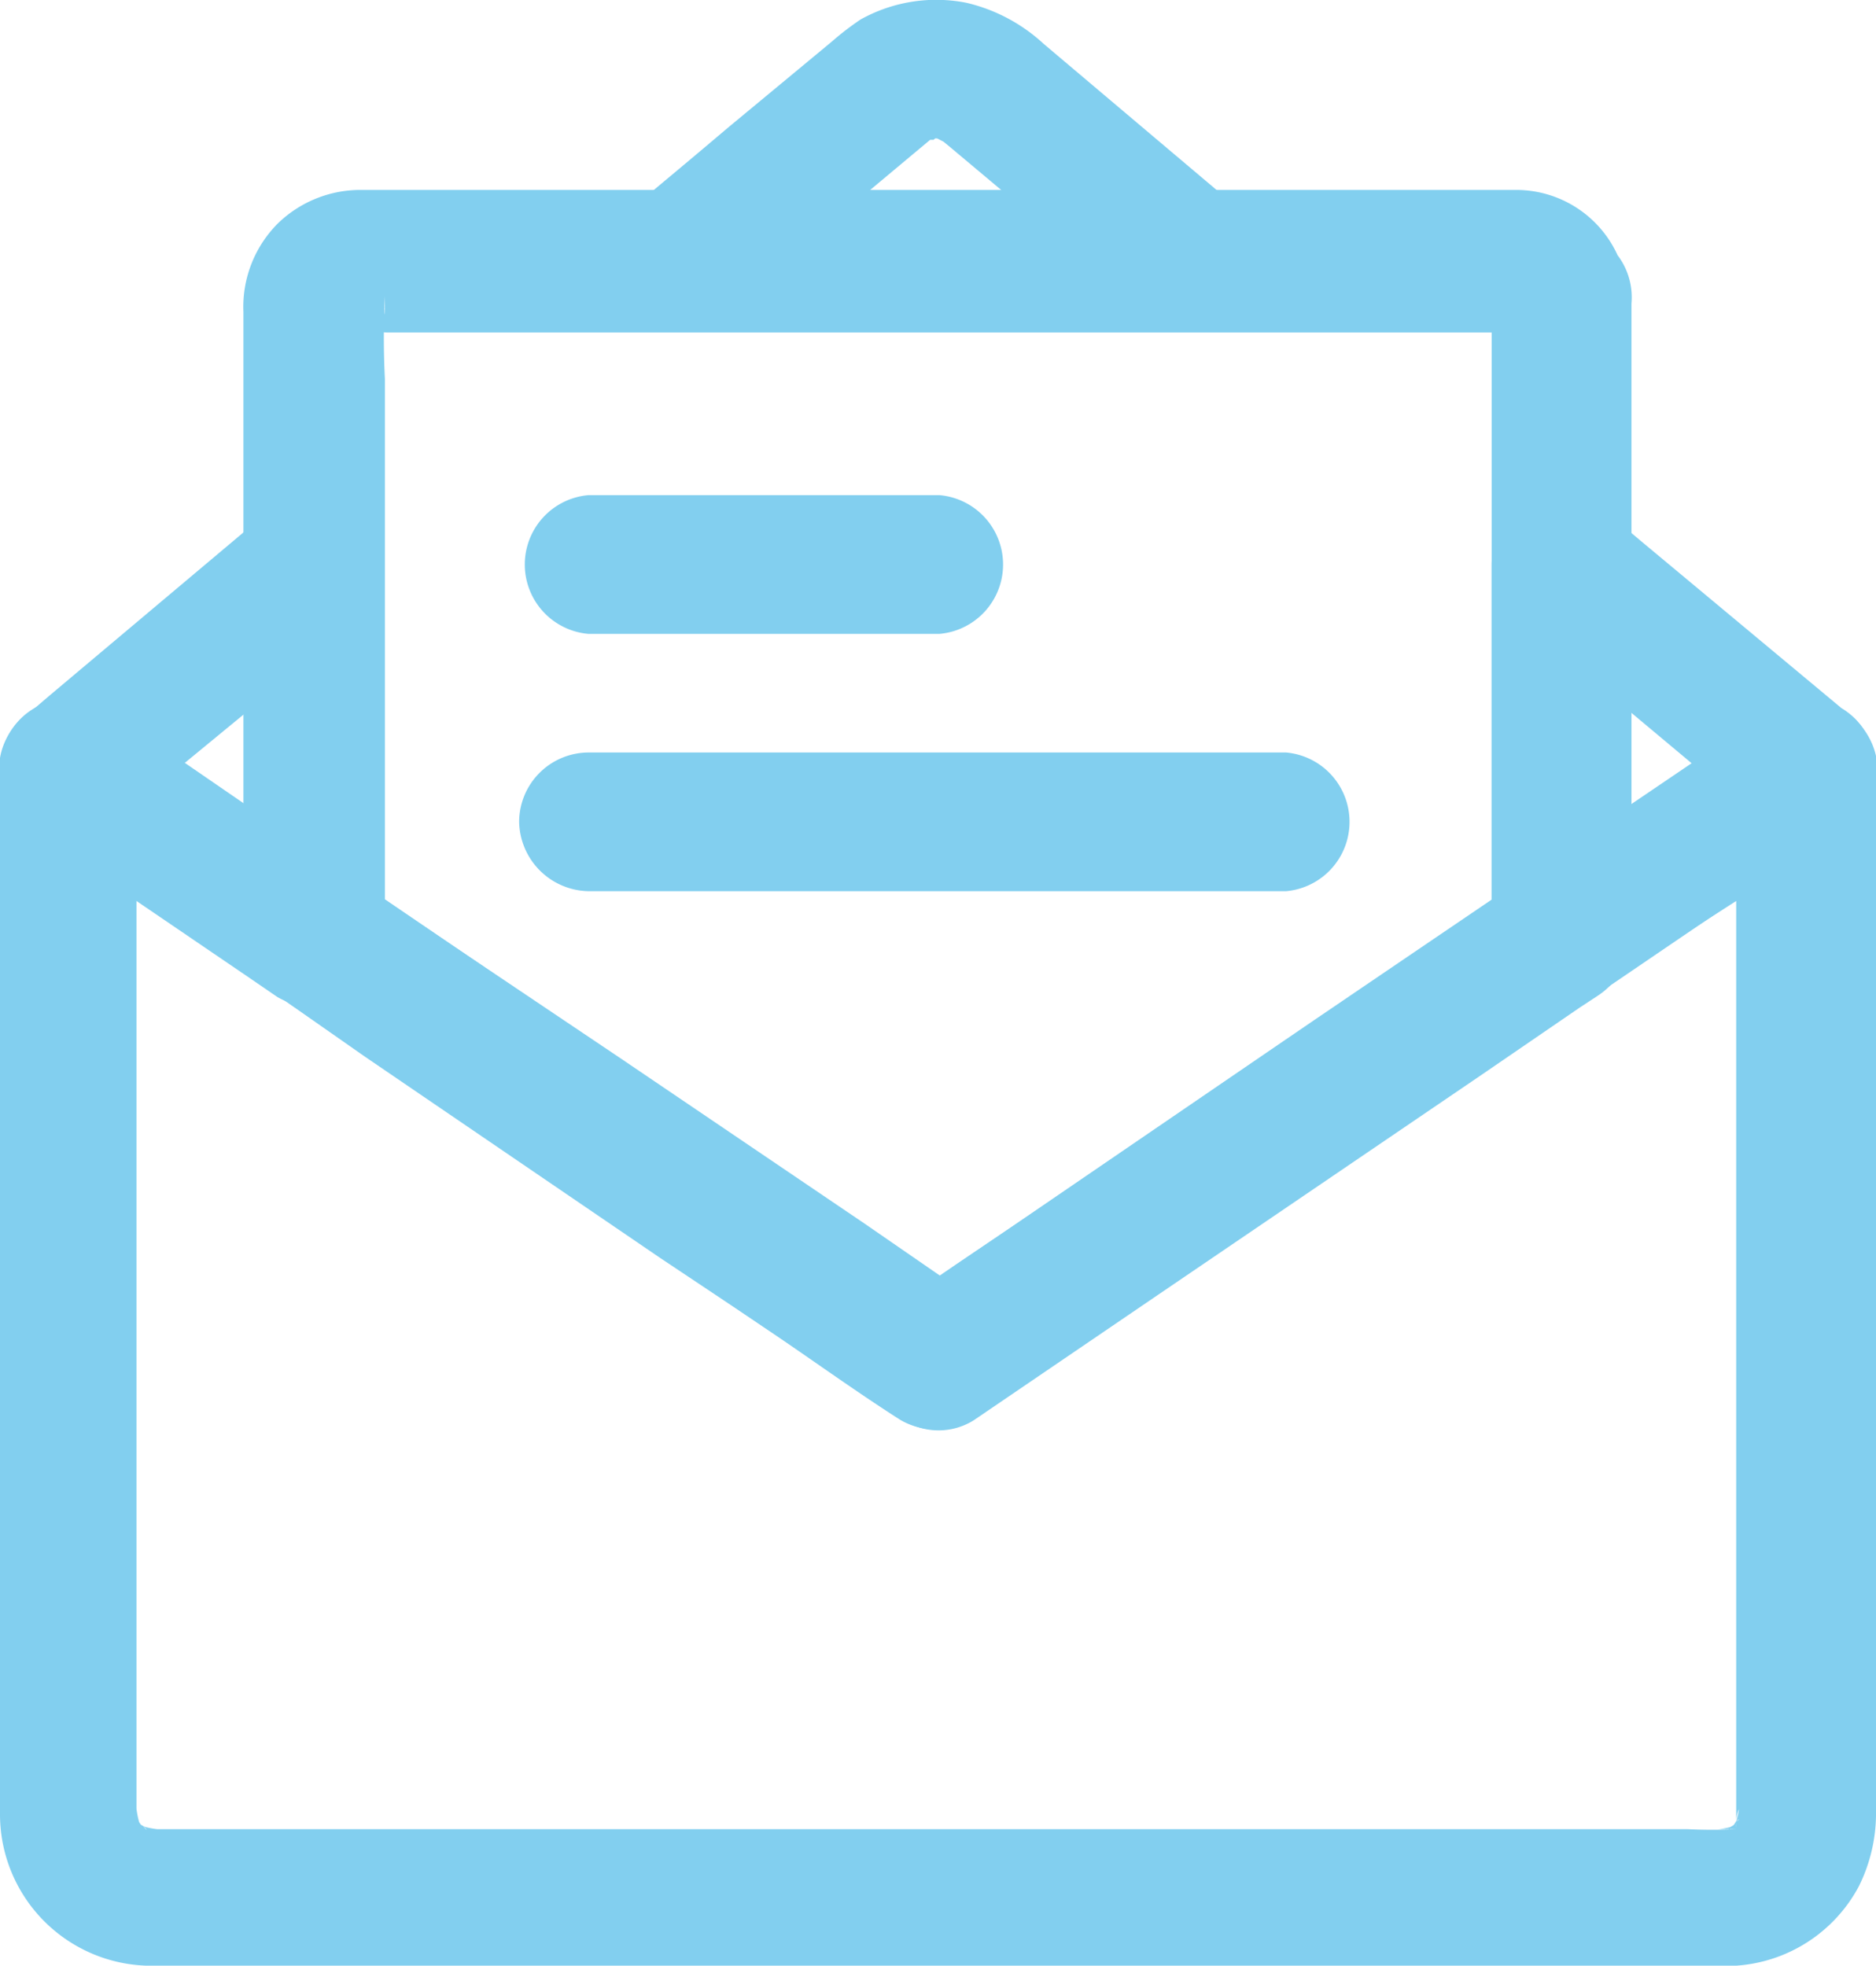 <svg xmlns="http://www.w3.org/2000/svg" xmlns:xlink="http://www.w3.org/1999/xlink" viewBox="0 0 33.68 35.29"><defs><style>.cls-1{fill:none;}.cls-2{clip-path:url(#clip-path);}.cls-3{fill:#82cfef;}</style><clipPath id="clip-path" transform="translate(0 0)"><rect class="cls-1" width="33.68" height="35.29"/></clipPath></defs><g id="Layer_2" data-name="Layer 2"><g id="Layer_1-2" data-name="Layer 1"><g class="cls-2"><g class="cls-2"><path class="cls-3" d="M31.17,13.81V30.39c0,.74,0,1.49,0,2.23a1.21,1.21,0,0,1,0,.19c0-.11,0-.22.05-.33a1.56,1.56,0,0,1-.1.37l.13-.3a2.25,2.25,0,0,1-.12.21c-.11.2.07-.11.09-.1a.81.81,0,0,1-.09.1l-.08.07c-.1.1.27-.17.1-.08a1.27,1.27,0,0,1-.23.12l.3-.12a1.25,1.25,0,0,1-.37.09l.33,0a8.84,8.84,0,0,1-.89,0H2.48l.34,0a1.54,1.54,0,0,1-.37-.09l.3.12a1.51,1.51,0,0,1-.22-.11c-.2-.11.12.07.1.09l-.1-.09-.07-.08c-.1-.1.18.26.08.1s-.08-.15-.12-.24l.12.3a1.54,1.54,0,0,1-.09-.37c0,.12,0,.22,0,.34,0-.22,0-.43,0-.64v-16c0-.76,0-1.54,0-2.3v0L.62,14.89,4,17.2l1.68,1.15,3.63,2.47,4.39,3c.82.55,1.63,1.14,2.46,1.67l0,0a1.24,1.24,0,0,0,1.26,0l2-1.39,4.3-2.93,3.86-2.63,1.56-1.06L33,15l.09-.07a1.32,1.32,0,0,0,.57-.74,1.24,1.24,0,0,0-1.83-1.41l-3.39,2.32-1.68,1.14L23.1,18.66l-4.39,3c-.82.56-1.66,1.1-2.46,1.68l0,0h1.26l-2-1.38L11.14,19,7.27,16.4,5.71,15.34,2,12.79l-.09-.06A1.25,1.25,0,0,0,0,13.8V32.59a2.72,2.72,0,0,0,2.61,2.7H31.18a2.7,2.7,0,0,0,2.19-1.42,2.94,2.94,0,0,0,.31-1.27V13.8a1.26,1.26,0,0,0-1.24-1.25,1.3,1.3,0,0,0-1.27,1.26Z" transform="translate(0 0)"/><path class="cls-3" d="M4.38,10.14V16.8l1.87-1.07L2.41,13.11l-.55-.37c.08.65.17,1.3.25,1.95L6,11.49,6.51,11a1.25,1.25,0,0,0,.36-.88,1.33,1.33,0,0,0-.36-.88,1.31,1.31,0,0,0-.88-.36,1.42,1.42,0,0,0-.88.36L.91,12.47l-.55.47A1.18,1.18,0,0,0,0,14a1.26,1.26,0,0,0,.59.91l3.85,2.62.54.37A1.26,1.26,0,0,0,6.87,16.8V10.14a1.25,1.25,0,0,0-2.49,0" transform="translate(0 0)"/><path class="cls-3" d="M21.49,3.44H12.16c.29.71.58,1.42.88,2.13L16.4,2.76l.3-.25.06,0s.14-.11-.07,0,0,0,0,0l.17-.08-.3.12a2,2,0,0,1,.35-.1l-.33.05a1.48,1.48,0,0,1,.42,0l-.33-.05a2.3,2.3,0,0,1,.35.1l-.3-.12.25.13c.12.07-.18-.15-.12-.09l0,0,.23.19.87.73c.7.58,1.4,1.16,2.09,1.75l.49.41a1.36,1.36,0,0,0,.88.36,1.25,1.25,0,0,0,.88-.36,1.26,1.26,0,0,0,0-1.76l-3.55-3A3.08,3.08,0,0,0,17.35.05a2.79,2.79,0,0,0-1.9.3,5.12,5.12,0,0,0-.52.4L13.06,2.3c-.6.51-1.19,1-1.8,1.51a1.25,1.25,0,0,0,.88,2.12h9.34a1.25,1.25,0,0,0,1.24-1.24,1.24,1.24,0,0,0-1.23-1.25" transform="translate(0 0)"/><path class="cls-3" d="M31.79,12.74l-3.85,2.61-.54.37,1.87,1.08V10.14L27.14,11,31,14.23l.56.46a1.29,1.29,0,0,0,.88.36,1.24,1.24,0,0,0,.88-2.12l-3.84-3.2-.56-.47A1.28,1.28,0,0,0,27.54,9a1.25,1.25,0,0,0-.76,1.14V16.8a1.25,1.25,0,0,0,1.87,1.07l3.85-2.62.54-.37a1.29,1.29,0,0,0,.57-.74,1.24,1.24,0,0,0-.12-1,1.26,1.26,0,0,0-1.7-.44" transform="translate(0 0)"/><path class="cls-3" d="M26.78,5.45V16.8c.21-.35.41-.71.62-1.07l-3.8,2.58-6,4.1-1.38.95h1.26l-3.8-2.59-6-4.1-1.38-.94.61,1.07v-10a14.63,14.63,0,0,1,0-1.48c0,.11,0,.22,0,.33a.42.42,0,0,1,0-.15c0,.1-.09.2-.13.29a.45.45,0,0,0,.06-.12c0-.09-.21.24-.08.11s-.12.1-.13.09l.14-.07-.3.12.16,0-.33.05a4.68,4.68,0,0,1,.65,0H27.38L27,5.89l.16,0-.3-.12s.08.05.12.06-.23-.21-.1-.08-.1-.13-.1-.13.07.13.08.14-.08-.2-.13-.3a1.42,1.42,0,0,1,.05.16c0-.11,0-.22-.05-.33a.49.49,0,0,1,0,.12,1.25,1.25,0,0,0,2.49,0,2,2,0,0,0-2-2H6.47A2.13,2.13,0,0,0,5,4a2.12,2.12,0,0,0-.63,1.6v11.2A1.35,1.35,0,0,0,5,17.89l.12.08,1.43,1,5.31,3.62L16,25.35l.22.15a1.19,1.19,0,0,0,1.26,0l3.32-2.26,5.75-3.91,1.81-1.24.32-.21a1.34,1.34,0,0,0,.61-1.12V5.45a1.25,1.25,0,1,0-2.49,0Z" transform="translate(0 0)"/><path class="cls-3" d="M10.56,11.38h6.31a1.25,1.25,0,0,0,0-2.49H10.56a1.25,1.25,0,0,0,0,2.49" transform="translate(0 0)"/><path class="cls-3" d="M10.56,16H23.09a1.25,1.25,0,0,0,0-2.49H10.56a1.25,1.25,0,0,0-1.24,1.24A1.27,1.27,0,0,0,10.56,16" transform="translate(0 0)"/></g></g></g></g></svg>
